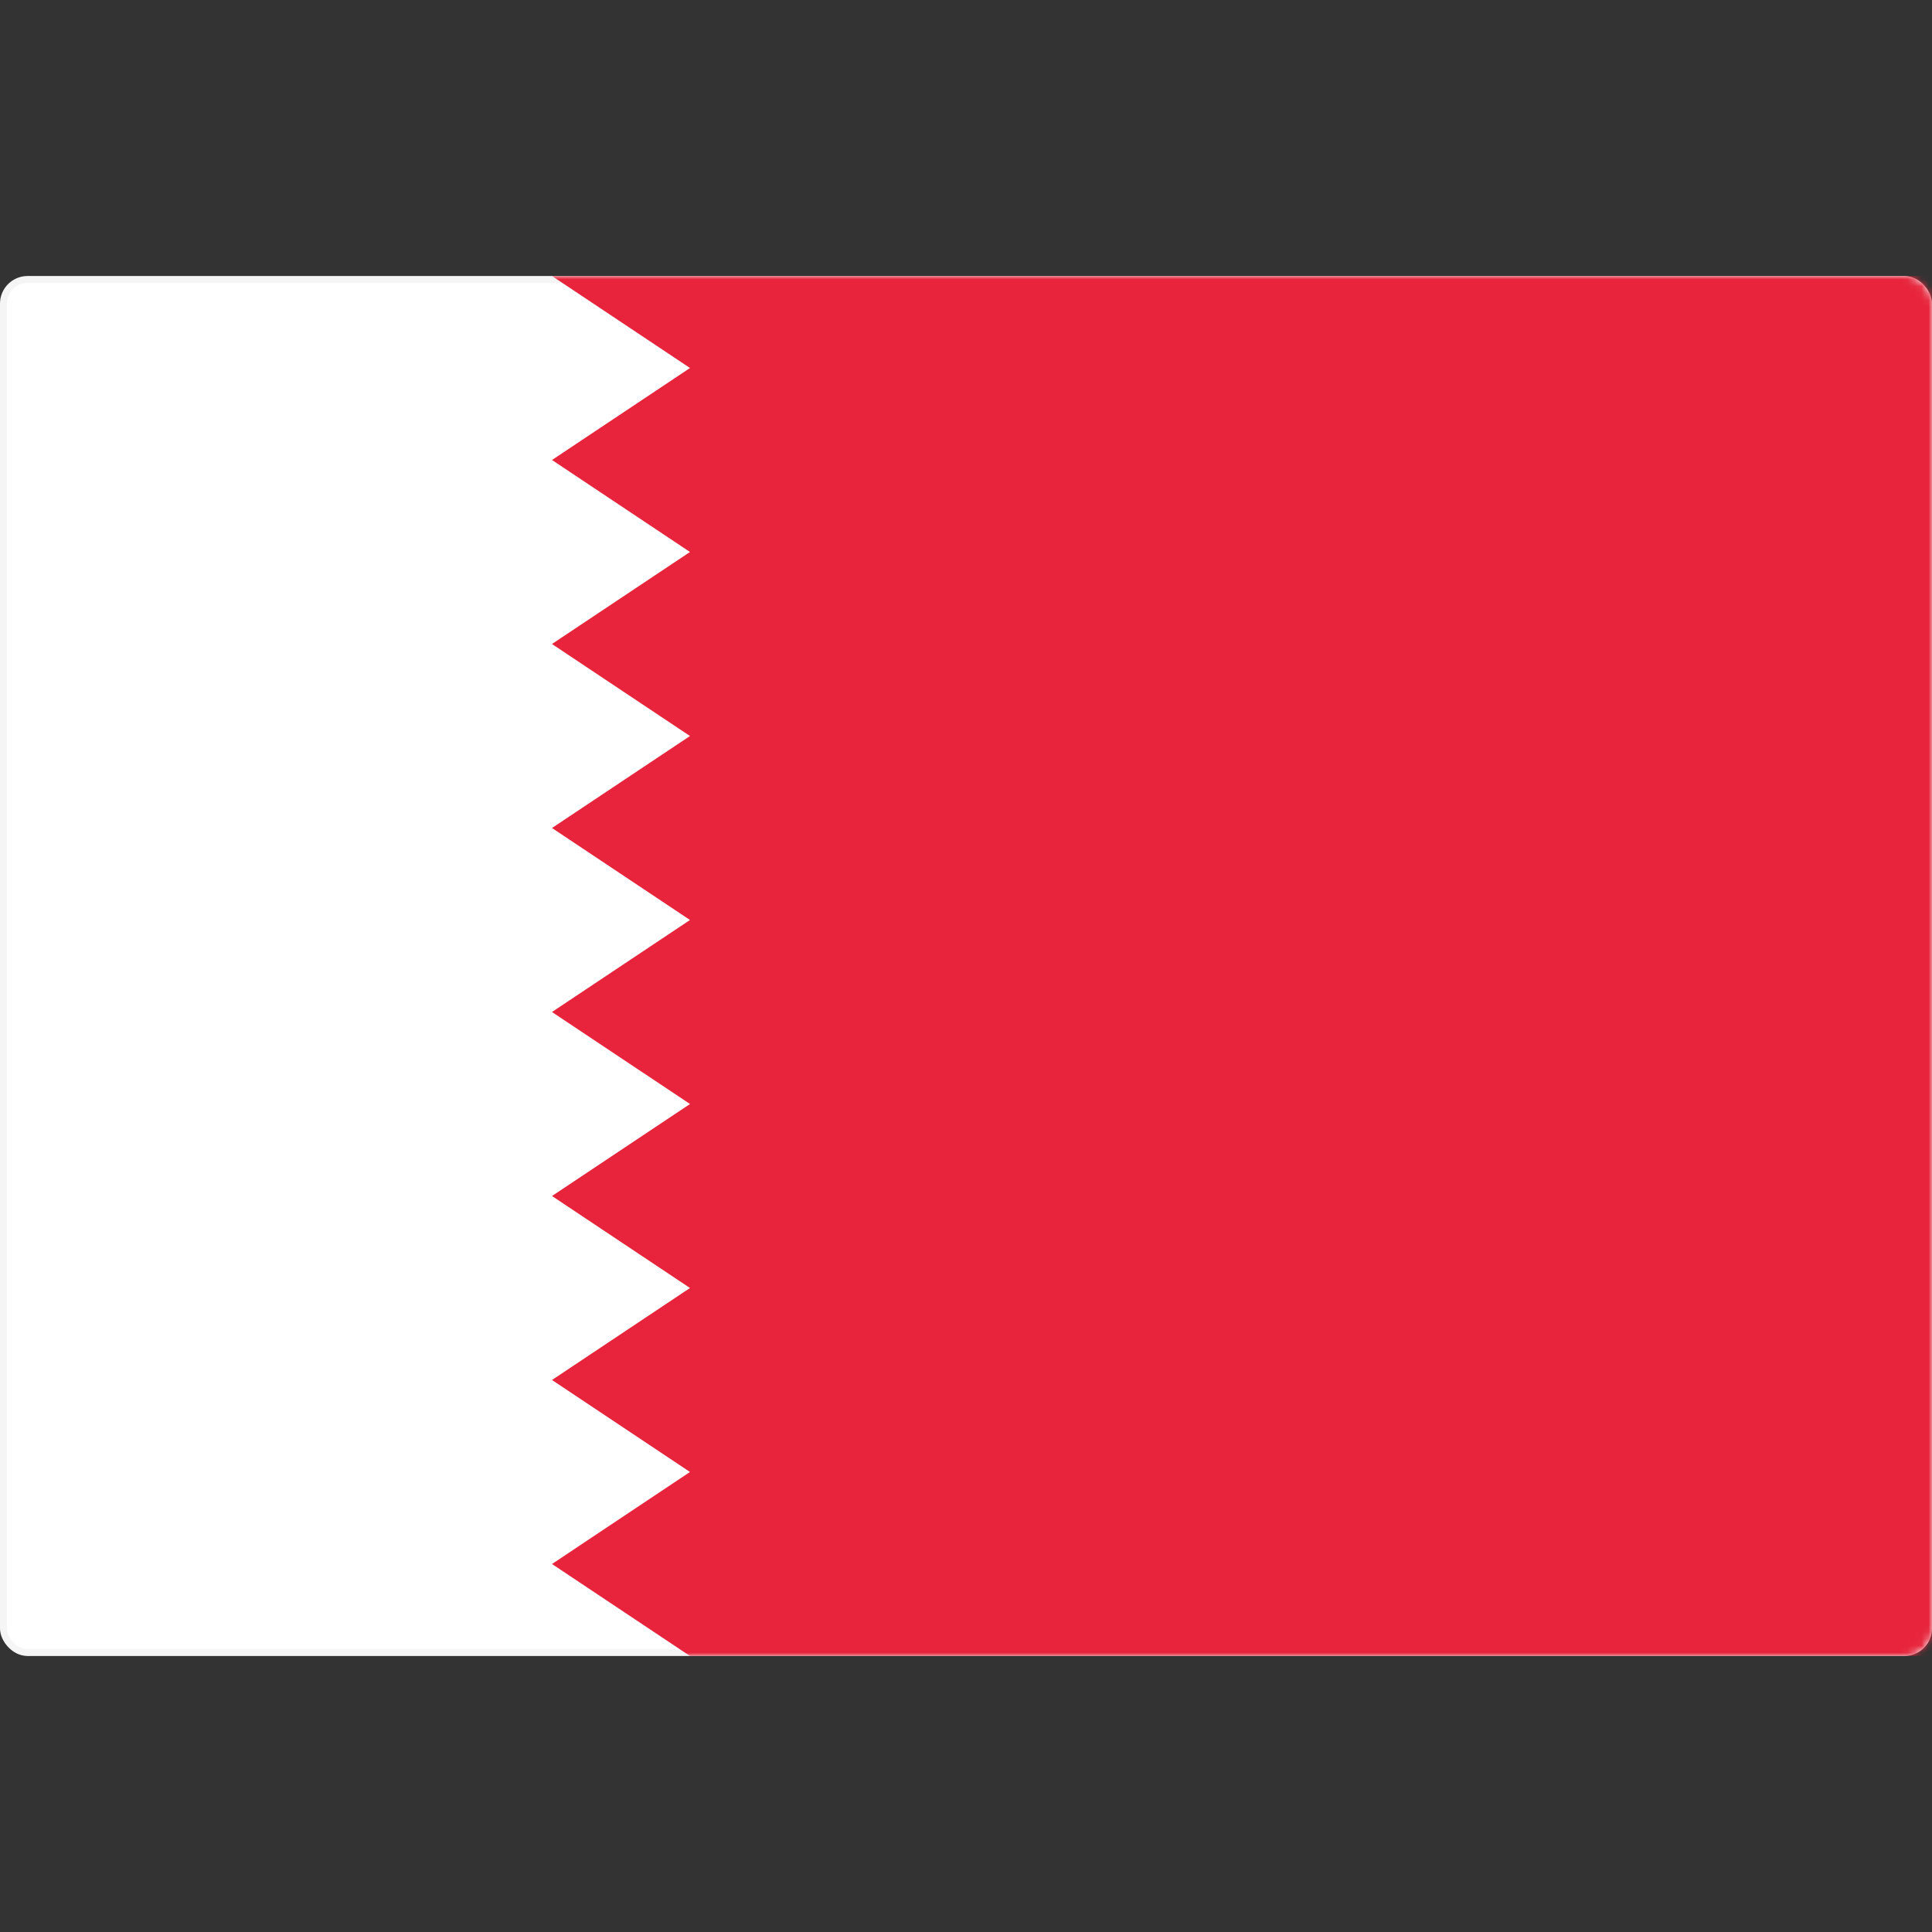 <svg width="280" height="280" viewBox="0 0 280 280" fill="none" xmlns="http://www.w3.org/2000/svg">
<rect x="0" y="0" width="280" height="280" fill="#333333" stroke="none"/>
<rect x="0.5" y="40.5" width="279" height="199" rx="3.5" fill="white" stroke="#F5F5F5"/>
<mask id="mask0_9529_101299" style="mask-type:luminance" maskUnits="userSpaceOnUse" x="0" y="40" width="280" height="200">
<rect x="0.5" y="40.5" width="279" height="199" rx="3.5" fill="white" stroke="white"/>
</mask>
<g mask="url(#mask0_9529_101299)">
<path fill-rule="evenodd" clip-rule="evenodd" d="M280 40H80L100 53.333L80 66.667L100 80L80 93.333L100 106.667L80 120L100 133.333L80 146.667L100 160L80 173.333L100 186.667L80 200L100 213.333L80 226.667L100 240H280V40Z" fill="#E7243B"/>
</g>
</svg>
